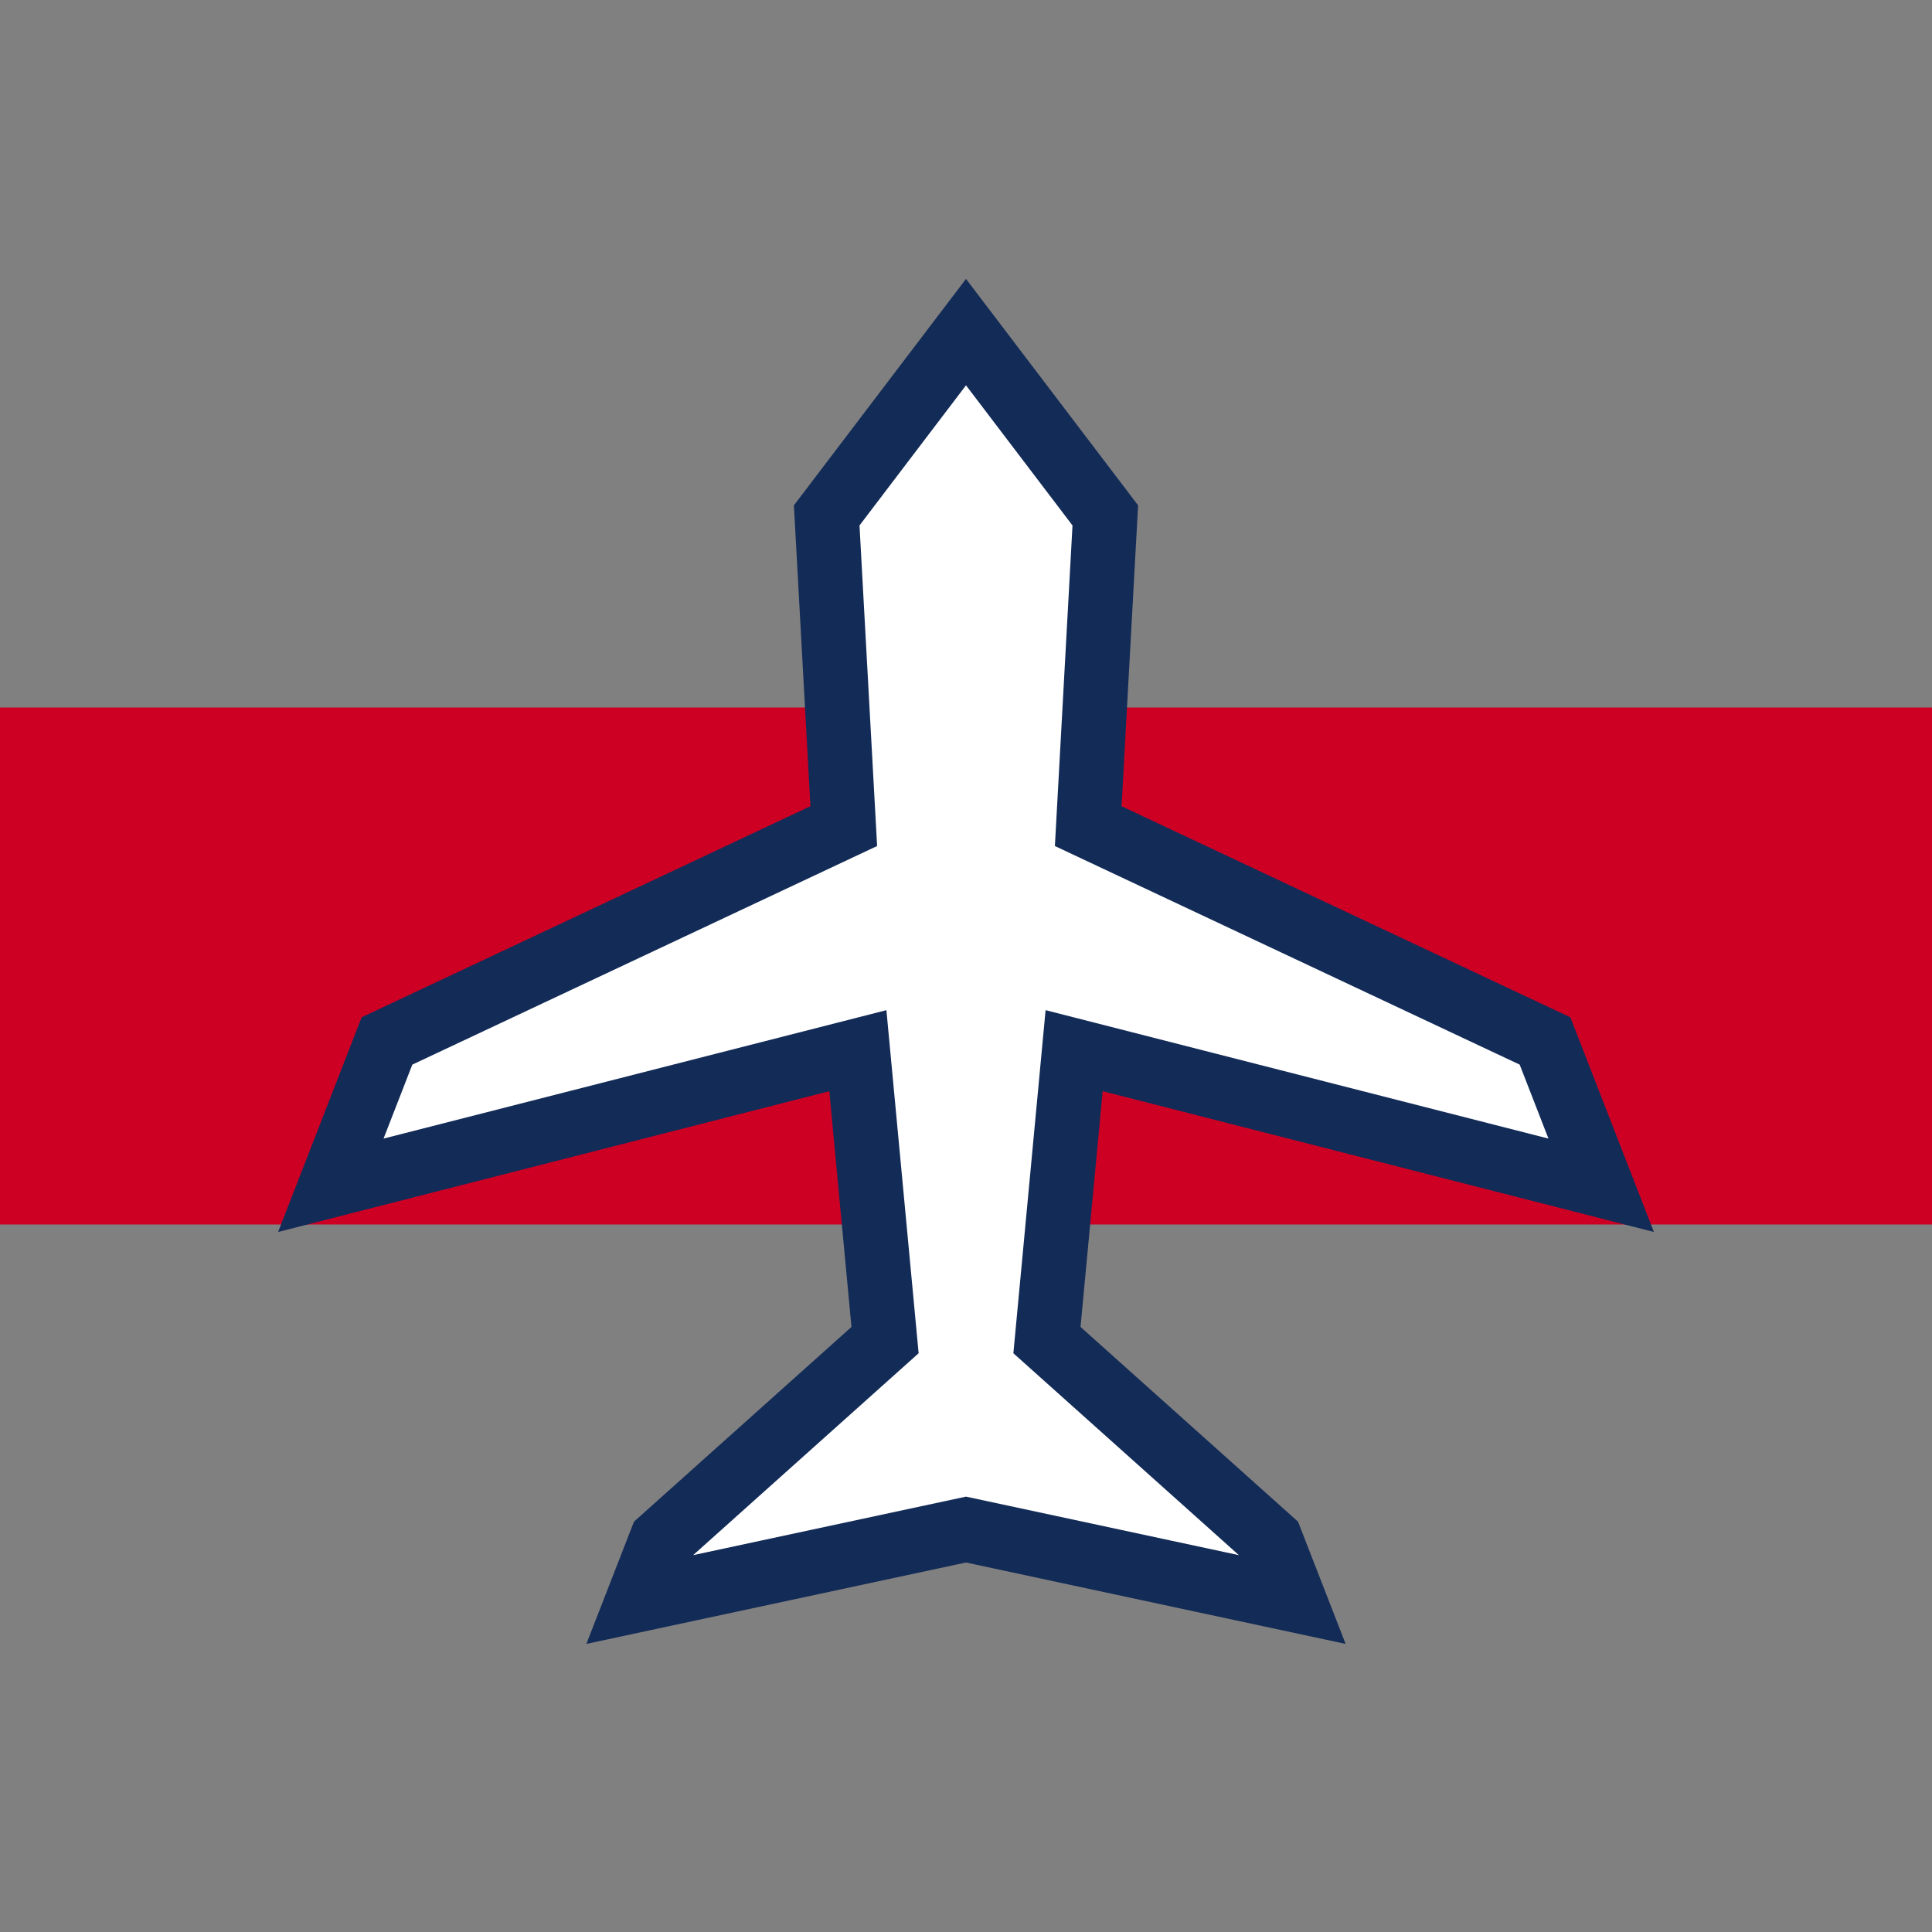 <?xml version="1.0" encoding="UTF-8"?>
<svg id="Layer_1" xmlns="http://www.w3.org/2000/svg" version="1.1" viewBox="0 0 30 30">
  <rect x="0" y="0" width="30" height="30" fill="#808080" stroke="none"/>
  <!-- Generator: Adobe Illustrator 29.2.1, SVG Export Plug-In . SVG Version: 2.1.0 Build 116)  -->
  <defs>
    <style>
      .st0 {
        fill: #cd0024;
      }

      .st1 {
        fill: #fff;
        stroke: #132b57;
        stroke-miterlimit: 10;
      }
    </style>
  </defs>
  <rect class="st0" y="10.986" width="30" height="8.028"/>
  <polygon class="st1" points="15 5.157 17.163 8.003 16.898 12.828 23.991 16.164 24.863 18.405 16.679 16.315 16.257 20.809 19.733 23.921 20.092 24.843 15 23.751 9.908 24.843 10.267 23.921 13.743 20.809 13.321 16.315 5.137 18.405 6.009 16.164 13.102 12.828 12.837 8.003 15 5.157"/>
</svg>